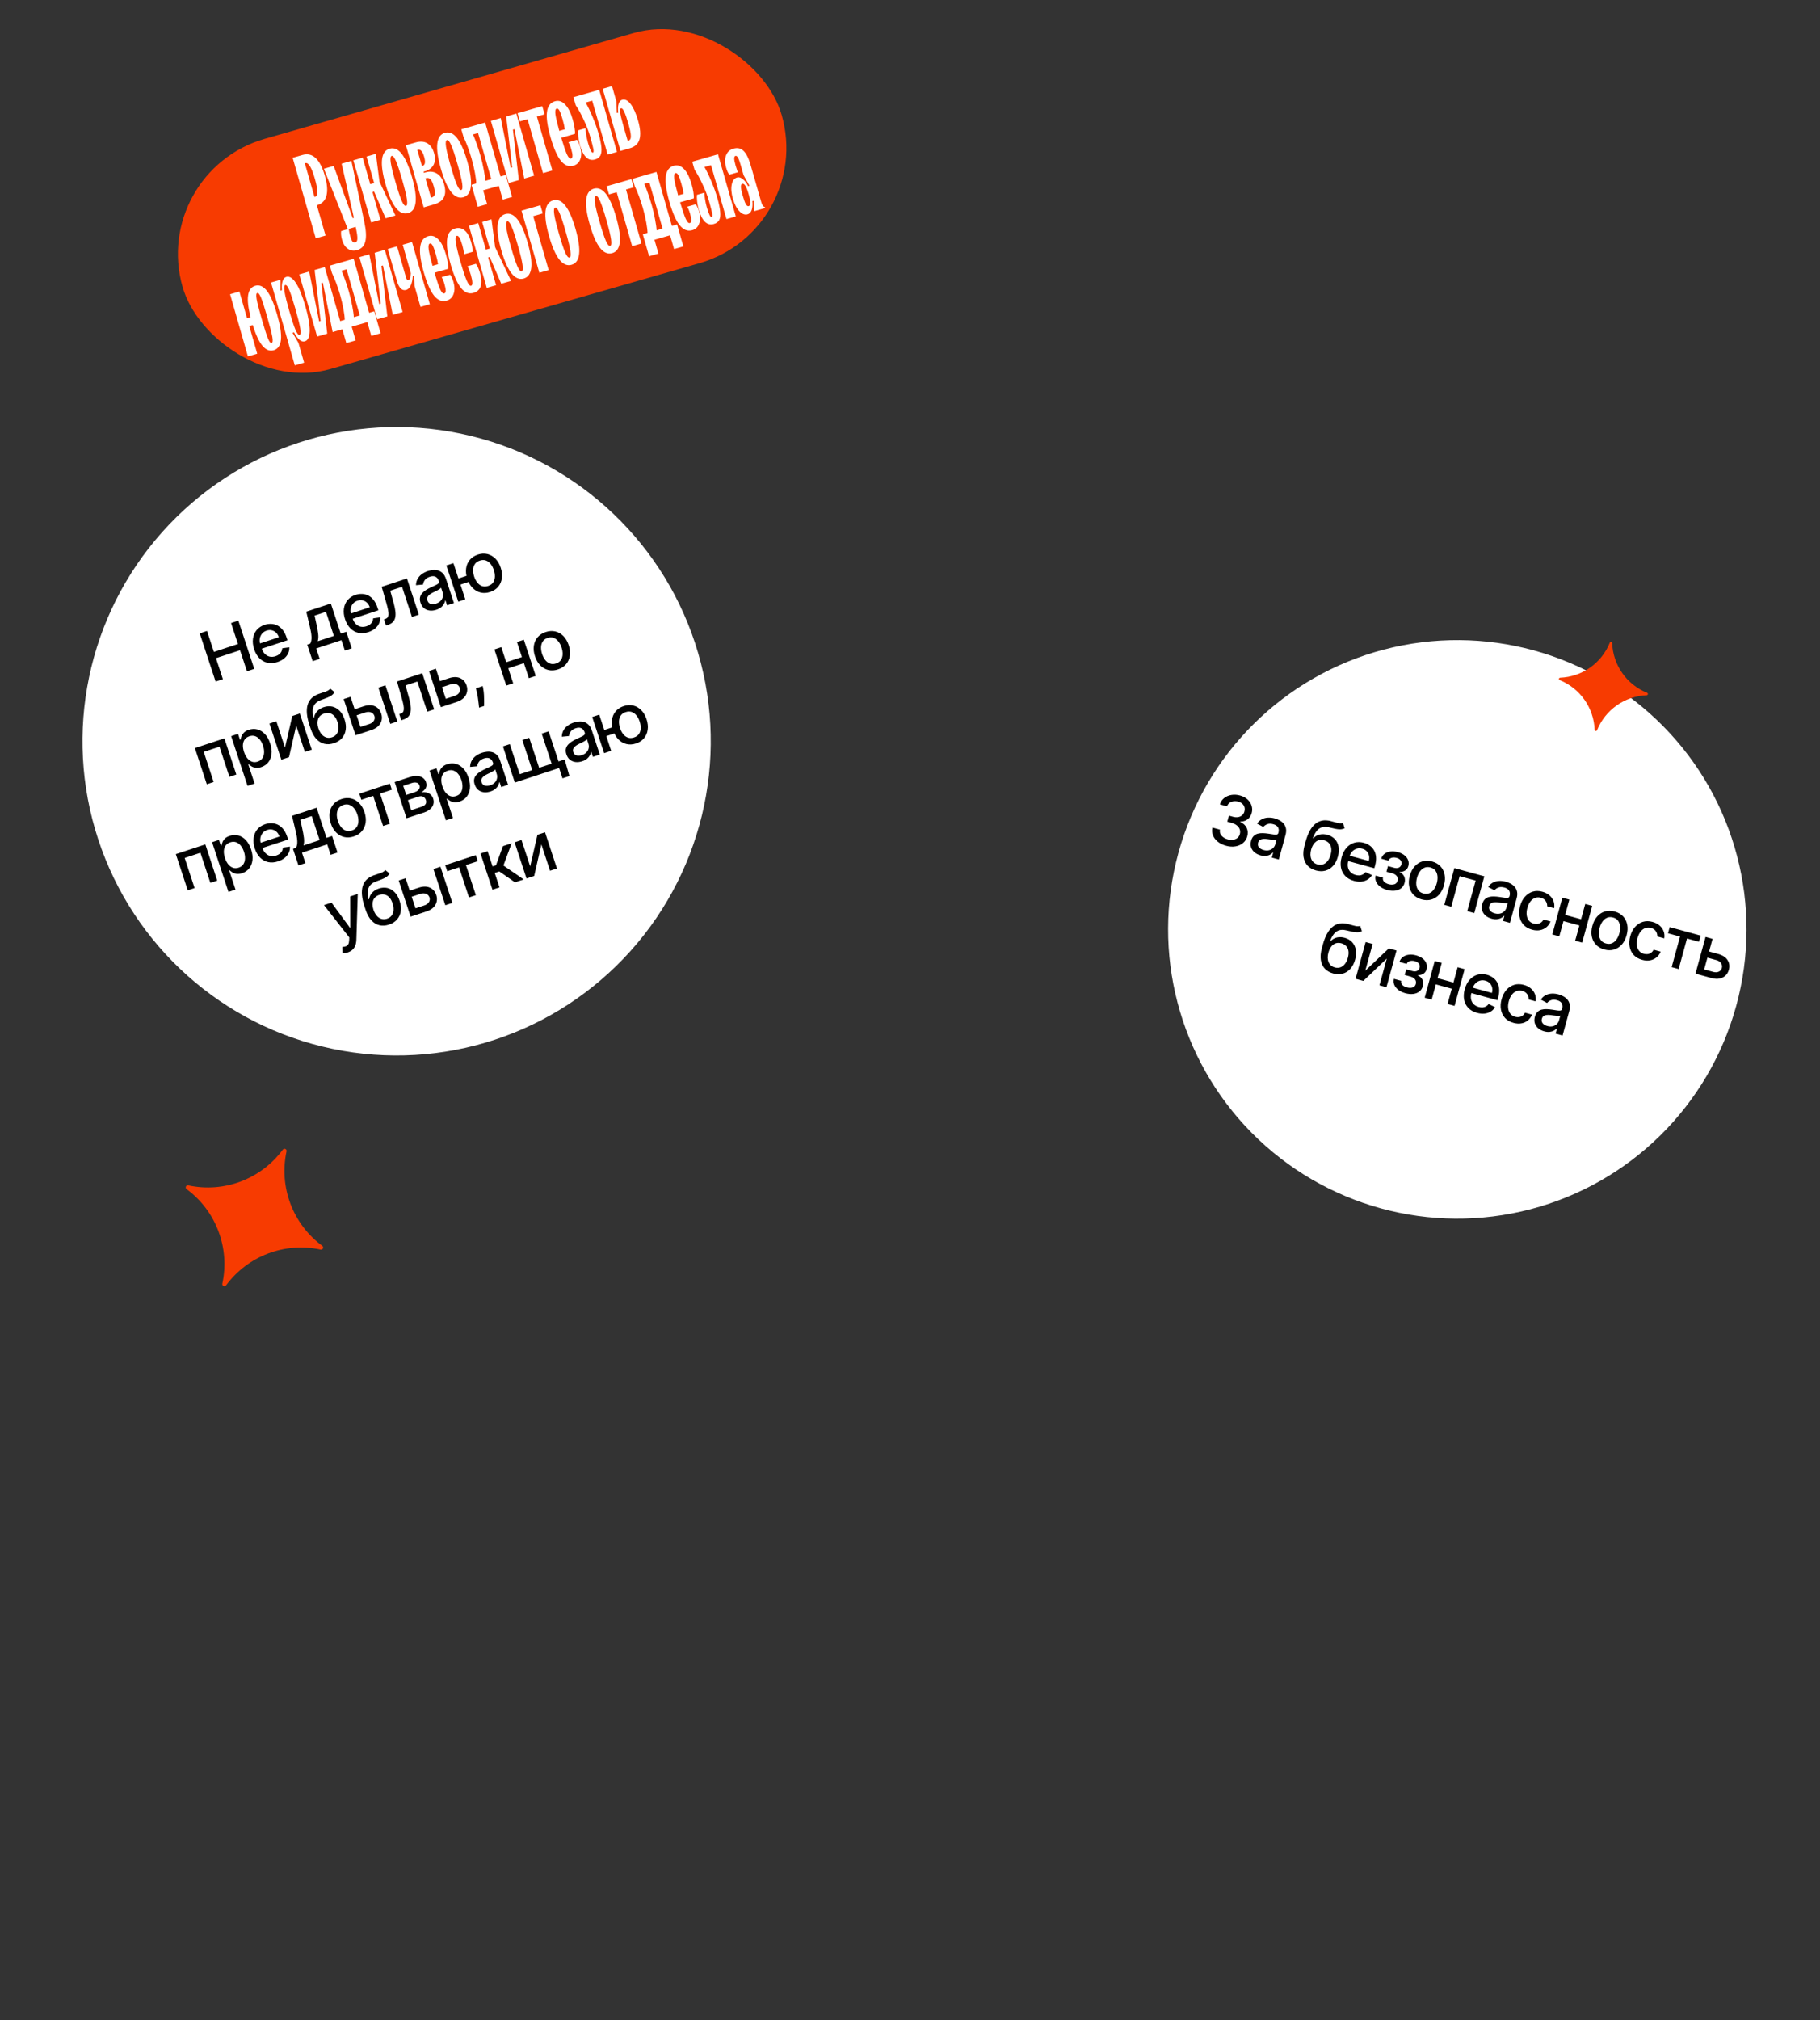 <?xml version="1.0" encoding="UTF-8"?> <svg xmlns="http://www.w3.org/2000/svg" width="365" height="405" viewBox="0 0 365 405" fill="none"><rect x="0" y="0" width="365" height="405" fill="#333333" stroke="none"/><circle cx="79.543" cy="148.618" r="63" transform="rotate(-18.225 79.543 148.618)" fill="white"></circle><path d="M43.244 136.657L40.06 126.986L41.519 126.505L42.903 130.708L47.724 129.12L46.34 124.918L47.804 124.436L50.989 134.107L49.525 134.589L48.136 130.372L43.315 131.959L44.703 136.176L43.244 136.657ZM55.643 132.737C54.928 132.972 54.262 133.022 53.645 132.886C53.031 132.747 52.492 132.445 52.028 131.98C51.566 131.511 51.212 130.9 50.964 130.147C50.719 129.404 50.642 128.704 50.733 128.046C50.826 127.387 51.071 126.816 51.467 126.334C51.866 125.85 52.402 125.497 53.076 125.275C53.485 125.14 53.904 125.077 54.333 125.086C54.761 125.095 55.176 125.194 55.577 125.383C55.977 125.572 56.342 125.869 56.671 126.274C56.998 126.676 57.271 127.205 57.487 127.863L57.652 128.364L51.886 130.262L51.538 129.205L55.92 127.762C55.798 127.39 55.614 127.086 55.369 126.849C55.122 126.61 54.834 126.451 54.506 126.375C54.18 126.297 53.834 126.318 53.469 126.438C53.073 126.569 52.758 126.781 52.527 127.073C52.297 127.362 52.154 127.688 52.096 128.053C52.04 128.413 52.072 128.774 52.191 129.136L52.463 129.963C52.623 130.447 52.843 130.832 53.125 131.116C53.41 131.399 53.737 131.579 54.104 131.657C54.471 131.732 54.86 131.701 55.273 131.566C55.54 131.477 55.772 131.359 55.967 131.211C56.162 131.06 56.314 130.881 56.424 130.674C56.533 130.467 56.593 130.236 56.604 129.981L58.02 129.782C58.042 130.211 57.964 130.618 57.784 131.006C57.606 131.389 57.337 131.73 56.975 132.031C56.616 132.327 56.172 132.562 55.643 132.737ZM62.709 132.566L61.617 129.251L62.208 129.057C62.313 128.869 62.386 128.662 62.427 128.435C62.471 128.208 62.485 127.95 62.471 127.662C62.459 127.373 62.42 127.043 62.355 126.674C62.288 126.302 62.198 125.881 62.086 125.412L61.421 122.632L66.351 121.009L68.337 127.039L69.451 126.672L70.543 129.987L69.164 130.441L68.475 128.349L63.418 130.014L64.107 132.106L62.709 132.566ZM63.719 128.56L66.958 127.493L65.371 122.672L63.085 123.424L63.427 124.971C63.605 125.756 63.732 126.448 63.806 127.044C63.879 127.638 63.85 128.143 63.719 128.56ZM73.877 126.733C73.162 126.968 72.496 127.018 71.879 126.883C71.265 126.743 70.725 126.441 70.262 125.976C69.8 125.507 69.446 124.896 69.198 124.144C68.953 123.401 68.876 122.7 68.967 122.042C69.06 121.383 69.305 120.813 69.701 120.33C70.1 119.846 70.636 119.493 71.31 119.271C71.719 119.137 72.138 119.074 72.567 119.083C72.995 119.091 73.41 119.19 73.811 119.38C74.212 119.569 74.576 119.865 74.905 120.27C75.233 120.672 75.505 121.202 75.721 121.86L75.886 122.36L70.12 124.259L69.772 123.201L74.154 121.758C74.032 121.386 73.848 121.082 73.603 120.846C73.356 120.606 73.068 120.447 72.74 120.371C72.414 120.293 72.069 120.314 71.703 120.435C71.307 120.565 70.993 120.777 70.761 121.069C70.531 121.358 70.388 121.684 70.33 122.049C70.274 122.409 70.305 122.77 70.425 123.132L70.697 123.959C70.856 124.444 71.077 124.828 71.359 125.112C71.644 125.395 71.971 125.575 72.338 125.653C72.705 125.728 73.094 125.698 73.507 125.562C73.774 125.474 74.006 125.355 74.201 125.207C74.396 125.056 74.548 124.877 74.658 124.67C74.767 124.463 74.827 124.232 74.838 123.977L76.254 123.778C76.276 124.207 76.198 124.615 76.018 125.002C75.84 125.385 75.571 125.726 75.209 126.027C74.85 126.323 74.405 126.559 73.877 126.733ZM77.404 125.409L76.996 124.188L77.256 124.102C77.457 124.036 77.612 123.938 77.719 123.808C77.829 123.675 77.893 123.489 77.913 123.252C77.933 123.016 77.906 122.707 77.833 122.326C77.759 121.942 77.641 121.468 77.48 120.904L76.55 117.651L81.612 115.984L84.001 123.237L82.617 123.693L80.63 117.658L78.259 118.438L78.957 120.94C79.126 121.548 79.237 122.091 79.29 122.569C79.346 123.046 79.335 123.463 79.257 123.82C79.178 124.174 79.024 124.471 78.796 124.71C78.567 124.946 78.254 125.129 77.857 125.26L77.404 125.409ZM87.515 122.258C87.056 122.409 86.612 122.461 86.185 122.413C85.756 122.362 85.379 122.209 85.054 121.953C84.733 121.696 84.493 121.33 84.337 120.855C84.202 120.445 84.17 120.083 84.24 119.766C84.31 119.45 84.454 119.171 84.671 118.928C84.888 118.686 85.148 118.471 85.453 118.284C85.758 118.096 86.075 117.925 86.404 117.771C86.822 117.578 87.161 117.421 87.422 117.3C87.681 117.177 87.86 117.057 87.958 116.941C88.055 116.825 88.076 116.682 88.02 116.512L88.01 116.479C87.874 116.066 87.652 115.785 87.345 115.635C87.04 115.484 86.66 115.484 86.203 115.634C85.728 115.791 85.388 116.019 85.183 116.321C84.981 116.617 84.87 116.911 84.85 117.2L83.424 117.334C83.436 116.842 83.549 116.41 83.762 116.04C83.977 115.666 84.263 115.352 84.619 115.098C84.974 114.842 85.37 114.642 85.808 114.498C86.098 114.402 86.416 114.336 86.763 114.298C87.112 114.257 87.458 114.279 87.8 114.365C88.146 114.45 88.465 114.629 88.757 114.903C89.049 115.173 89.282 115.573 89.456 116.102L91.042 120.919L89.663 121.373L89.336 120.381L89.28 120.4C89.249 120.612 89.171 120.837 89.046 121.073C88.922 121.31 88.735 121.533 88.487 121.744C88.239 121.955 87.915 122.126 87.515 122.258ZM87.449 121.023C87.839 120.895 88.148 120.708 88.374 120.462C88.603 120.216 88.749 119.944 88.812 119.648C88.877 119.347 88.863 119.054 88.769 118.767L88.461 117.832C88.427 117.899 88.345 117.979 88.215 118.07C88.086 118.158 87.936 118.248 87.764 118.339C87.591 118.428 87.421 118.513 87.257 118.595C87.091 118.674 86.952 118.741 86.841 118.795C86.578 118.92 86.347 119.06 86.148 119.217C85.951 119.372 85.81 119.549 85.726 119.748C85.643 119.943 85.644 120.166 85.727 120.418C85.842 120.767 86.058 120.989 86.375 121.084C86.691 121.175 87.049 121.155 87.449 121.023ZM94.663 115.089L95.067 116.316L91.2 117.59L90.796 116.362L94.663 115.089ZM90.933 112.915L93.321 120.168L91.909 120.633L89.521 113.38L90.933 112.915ZM98.299 118.691C97.625 118.913 96.985 118.95 96.377 118.801C95.77 118.652 95.236 118.343 94.774 117.873C94.311 117.401 93.958 116.793 93.713 116.051C93.466 115.301 93.389 114.601 93.482 113.949C93.573 113.295 93.82 112.728 94.221 112.251C94.621 111.77 95.158 111.419 95.831 111.197C96.508 110.974 97.149 110.938 97.753 111.088C98.359 111.234 98.894 111.543 99.356 112.015C99.821 112.483 100.177 113.092 100.423 113.841C100.668 114.584 100.743 115.283 100.648 115.939C100.556 116.591 100.31 117.157 99.91 117.638C99.513 118.117 98.976 118.468 98.299 118.691ZM97.901 117.482C98.357 117.332 98.693 117.094 98.907 116.769C99.123 116.44 99.237 116.06 99.249 115.631C99.261 115.201 99.191 114.756 99.04 114.297C98.887 113.834 98.679 113.433 98.414 113.095C98.148 112.753 97.83 112.514 97.46 112.378C97.094 112.24 96.683 112.246 96.226 112.397C95.773 112.546 95.438 112.785 95.222 113.115C95.006 113.444 94.893 113.825 94.882 114.258C94.87 114.688 94.94 115.134 95.092 115.597C95.243 116.056 95.452 116.455 95.716 116.794C95.981 117.132 96.299 117.37 96.668 117.506C97.037 117.64 97.448 117.632 97.901 117.482ZM41.475 157.243L39.087 149.989L45.004 148.041L47.392 155.294L46.009 155.75L44.022 149.715L40.862 150.755L42.85 156.79L41.475 157.243ZM49.644 157.568L46.36 147.595L47.739 147.141L48.126 148.316L48.244 148.278C48.276 148.099 48.337 147.886 48.426 147.637C48.514 147.388 48.672 147.144 48.897 146.906C49.121 146.665 49.458 146.47 49.908 146.322C50.494 146.129 51.065 146.105 51.622 146.249C52.179 146.394 52.68 146.702 53.125 147.173C53.573 147.643 53.926 148.27 54.184 149.054C54.442 149.838 54.533 150.553 54.456 151.199C54.378 151.843 54.161 152.391 53.804 152.843C53.446 153.292 52.974 153.614 52.388 153.806C51.948 153.951 51.563 153.996 51.234 153.94C50.908 153.884 50.634 153.782 50.411 153.636C50.188 153.489 50.009 153.353 49.873 153.226L49.788 153.254L51.056 157.103L49.644 157.568ZM48.938 150.766C49.105 151.276 49.327 151.698 49.601 152.034C49.876 152.369 50.189 152.599 50.54 152.724C50.891 152.846 51.269 152.84 51.675 152.706C52.097 152.567 52.413 152.34 52.623 152.023C52.832 151.703 52.945 151.325 52.962 150.89C52.982 150.455 52.913 149.994 52.753 149.509C52.596 149.031 52.382 148.625 52.111 148.292C51.844 147.957 51.531 147.727 51.172 147.601C50.816 147.474 50.426 147.481 50.001 147.621C49.592 147.755 49.28 147.975 49.066 148.279C48.855 148.582 48.74 148.946 48.719 149.372C48.699 149.797 48.772 150.262 48.938 150.766ZM57.156 149.887L58.616 143.559L60.136 143.059L62.525 150.312L61.141 150.767L59.403 145.488L57.958 151.815L56.423 152.321L54.035 145.067L55.419 144.612L57.156 149.887ZM66.209 138.065L67.088 138.765C66.937 139.035 66.736 139.258 66.487 139.434C66.24 139.606 65.941 139.762 65.589 139.902C65.237 140.039 64.831 140.192 64.374 140.36C63.856 140.548 63.464 140.803 63.197 141.124C62.928 141.443 62.77 141.837 62.722 142.307C62.676 142.772 62.728 143.32 62.877 143.952L62.966 143.922C63.054 143.394 63.271 142.949 63.616 142.588C63.964 142.226 64.401 141.958 64.927 141.785C65.512 141.592 66.077 141.554 66.622 141.671C67.166 141.789 67.654 142.063 68.086 142.493C68.519 142.919 68.858 143.503 69.103 144.246C69.35 144.999 69.426 145.694 69.329 146.333C69.236 146.971 68.988 147.522 68.586 147.986C68.186 148.446 67.648 148.787 66.971 149.01C66.294 149.233 65.653 149.275 65.049 149.135C64.447 148.991 63.908 148.663 63.432 148.15C62.959 147.635 62.576 146.934 62.284 146.047L62.048 145.329C61.501 143.67 61.386 142.324 61.702 141.292C62.019 140.26 62.762 139.539 63.932 139.129C64.31 138.994 64.649 138.88 64.95 138.788C65.25 138.693 65.507 138.593 65.72 138.488C65.935 138.378 66.098 138.238 66.209 138.065ZM66.585 147.823C66.979 147.694 67.284 147.483 67.502 147.191C67.723 146.896 67.849 146.538 67.882 146.119C67.915 145.7 67.849 145.24 67.684 144.74C67.523 144.248 67.308 143.857 67.041 143.564C66.774 143.272 66.467 143.083 66.122 142.998C65.775 142.91 65.402 142.932 65.002 143.063C64.706 143.161 64.459 143.3 64.26 143.48C64.06 143.658 63.91 143.873 63.808 144.126C63.71 144.379 63.662 144.663 63.665 144.98C63.67 145.292 63.73 145.633 63.845 146.004C64.092 146.753 64.46 147.293 64.949 147.624C65.442 147.954 65.987 148.02 66.585 147.823ZM70.802 142.31L72.908 141.617C73.796 141.325 74.551 141.32 75.175 141.603C75.799 141.886 76.225 142.376 76.454 143.072C76.603 143.525 76.63 143.968 76.535 144.4C76.441 144.833 76.222 145.223 75.879 145.569C75.535 145.913 75.067 146.182 74.475 146.377L71.306 147.42L68.918 140.167L70.302 139.711L72.289 145.746L74.074 145.159C74.48 145.025 74.779 144.81 74.971 144.513C75.162 144.212 75.203 143.897 75.094 143.567C74.979 143.217 74.754 142.975 74.42 142.841C74.085 142.703 73.715 142.702 73.309 142.835L71.203 143.529L70.802 142.31ZM78.272 145.127L75.883 137.873L77.295 137.409L79.684 144.662L78.272 145.127ZM80.475 144.401L80.068 143.18L80.327 143.094C80.529 143.028 80.683 142.93 80.791 142.8C80.9 142.667 80.965 142.481 80.984 142.245C81.004 142.008 80.978 141.699 80.905 141.318C80.831 140.934 80.713 140.46 80.551 139.896L79.622 136.643L84.684 134.976L87.072 142.229L85.688 142.685L83.701 136.65L81.331 137.43L82.029 139.933C82.198 140.54 82.308 141.083 82.361 141.561C82.417 142.038 82.406 142.455 82.328 142.812C82.249 143.166 82.096 143.463 81.868 143.702C81.638 143.938 81.325 144.121 80.928 144.252L80.475 144.401ZM87.918 136.674L90.024 135.981C90.912 135.689 91.668 135.684 92.291 135.967C92.915 136.25 93.341 136.74 93.571 137.436C93.72 137.889 93.747 138.332 93.652 138.764C93.557 139.197 93.338 139.587 92.995 139.933C92.651 140.277 92.183 140.546 91.592 140.741L88.423 141.784L86.035 134.531L87.418 134.075L89.406 140.11L91.191 139.523C91.597 139.389 91.896 139.174 92.088 138.877C92.278 138.577 92.319 138.261 92.21 137.931C92.095 137.581 91.871 137.339 91.537 137.205C91.202 137.067 90.832 137.066 90.425 137.199L88.319 137.893L87.918 136.674ZM96.812 137.557L96.91 138.095C96.987 138.488 97.037 138.908 97.058 139.355C97.084 139.803 97.095 140.224 97.091 140.616C97.091 141.006 97.087 141.318 97.08 141.551L96.079 141.881C96.056 141.672 96.025 141.389 95.988 141.031C95.951 140.677 95.9 140.284 95.835 139.852C95.769 139.419 95.684 138.985 95.579 138.549L95.452 138.004L96.812 137.557ZM105.062 131.611L105.464 132.834L101.535 134.127L101.133 132.904L105.062 131.611ZM100.536 129.756L102.924 137.01L101.541 137.465L99.152 130.212L100.536 129.756ZM105.055 128.268L107.443 135.522L106.064 135.976L103.676 128.722L105.055 128.268ZM111.904 134.215C111.224 134.439 110.579 134.479 109.97 134.334C109.36 134.189 108.823 133.883 108.358 133.415C107.894 132.946 107.538 132.338 107.291 131.588C107.043 130.836 106.967 130.132 107.062 129.476C107.156 128.82 107.406 128.253 107.81 127.775C108.214 127.296 108.756 126.945 109.436 126.721C110.116 126.497 110.761 126.458 111.37 126.602C111.98 126.747 112.517 127.055 112.983 127.526C113.449 127.998 113.806 128.609 114.053 129.362C114.3 130.111 114.376 130.812 114.28 131.465C114.184 132.117 113.934 132.683 113.53 133.161C113.126 133.64 112.584 133.991 111.904 134.215ZM111.518 133.028C111.959 132.883 112.286 132.646 112.499 132.318C112.712 131.99 112.824 131.609 112.835 131.176C112.849 130.743 112.779 130.293 112.626 129.827C112.473 129.364 112.263 128.962 111.993 128.622C111.726 128.277 111.409 128.034 111.042 127.893C110.674 127.753 110.27 127.755 109.83 127.9C109.386 128.046 109.056 128.286 108.841 128.618C108.629 128.949 108.517 129.334 108.504 129.771C108.493 130.204 108.563 130.651 108.716 131.114C108.869 131.58 109.079 131.984 109.345 132.325C109.614 132.666 109.932 132.905 110.298 133.043C110.668 133.179 111.074 133.174 111.518 133.028ZM37.652 178.505L35.264 171.252L41.181 169.303L43.569 176.557L42.185 177.012L40.198 170.977L37.039 172.018L39.026 178.053L37.652 178.505ZM45.82 178.83L42.536 168.857L43.915 168.403L44.302 169.579L44.42 169.54C44.453 169.362 44.513 169.148 44.602 168.899C44.691 168.65 44.848 168.406 45.073 168.168C45.297 167.927 45.635 167.732 46.085 167.584C46.67 167.391 47.242 167.367 47.799 167.512C48.356 167.656 48.857 167.964 49.301 168.435C49.749 168.905 50.102 169.532 50.36 170.316C50.618 171.1 50.709 171.815 50.632 172.462C50.555 173.105 50.337 173.653 49.98 174.105C49.622 174.555 49.15 174.876 48.565 175.069C48.124 175.214 47.739 175.259 47.41 175.203C47.085 175.146 46.81 175.044 46.588 174.898C46.365 174.751 46.186 174.615 46.05 174.489L45.965 174.517L47.232 178.365L45.82 178.83ZM45.114 172.028C45.282 172.538 45.503 172.961 45.778 173.296C46.052 173.631 46.365 173.862 46.717 173.987C47.068 174.108 47.446 174.102 47.852 173.969C48.274 173.83 48.59 173.602 48.799 173.285C49.008 172.965 49.121 172.588 49.138 172.153C49.159 171.717 49.089 171.257 48.93 170.772C48.772 170.293 48.558 169.887 48.288 169.554C48.021 169.22 47.708 168.99 47.349 168.864C46.993 168.737 46.602 168.743 46.177 168.883C45.768 169.018 45.457 169.237 45.243 169.541C45.032 169.845 44.916 170.209 44.896 170.634C44.876 171.06 44.948 171.524 45.114 172.028ZM55.774 172.7C55.06 172.935 54.394 172.985 53.777 172.85C53.162 172.711 52.623 172.408 52.159 171.943C51.698 171.474 51.343 170.863 51.096 170.111C50.851 169.368 50.774 168.668 50.864 168.01C50.958 167.351 51.203 166.78 51.598 166.297C51.997 165.813 52.534 165.461 53.208 165.239C53.617 165.104 54.036 165.041 54.464 165.05C54.893 165.059 55.308 165.158 55.708 165.347C56.109 165.536 56.474 165.833 56.803 166.238C57.13 166.639 57.402 167.169 57.619 167.827L57.784 168.327L52.018 170.226L51.67 169.168L56.052 167.725C55.929 167.354 55.746 167.05 55.5 166.813C55.254 166.573 54.966 166.415 54.637 166.338C54.312 166.26 53.966 166.282 53.601 166.402C53.204 166.533 52.89 166.744 52.658 167.037C52.429 167.325 52.285 167.652 52.227 168.016C52.171 168.377 52.203 168.738 52.322 169.1L52.594 169.926C52.754 170.411 52.975 170.795 53.257 171.079C53.542 171.362 53.868 171.543 54.236 171.621C54.602 171.695 54.992 171.665 55.404 171.529C55.672 171.441 55.903 171.323 56.099 171.175C56.293 171.024 56.446 170.844 56.555 170.637C56.665 170.43 56.725 170.199 56.735 169.945L58.151 169.745C58.174 170.174 58.095 170.582 57.916 170.969C57.738 171.352 57.468 171.694 57.107 171.994C56.747 172.291 56.303 172.526 55.774 172.7ZM59.853 173.514L58.762 170.199L59.352 170.004C59.457 169.816 59.53 169.609 59.571 169.383C59.615 169.155 59.629 168.897 59.615 168.609C59.603 168.32 59.565 167.991 59.499 167.621C59.432 167.249 59.343 166.828 59.23 166.36L58.566 163.579L63.496 161.956L65.481 167.986L66.596 167.619L67.687 170.934L66.308 171.388L65.62 169.296L60.562 170.961L61.251 173.053L59.853 173.514ZM60.863 169.507L64.102 168.44L62.515 163.619L60.229 164.371L60.571 165.918C60.749 166.704 60.876 167.395 60.95 167.991C61.023 168.585 60.994 169.09 60.863 169.507ZM70.95 167.703C70.27 167.927 69.625 167.967 69.016 167.822C68.406 167.677 67.869 167.371 67.405 166.903C66.94 166.435 66.584 165.826 66.338 165.077C66.09 164.324 66.013 163.62 66.108 162.964C66.202 162.309 66.452 161.741 66.856 161.263C67.26 160.784 67.802 160.433 68.482 160.209C69.162 159.985 69.807 159.946 70.417 160.09C71.026 160.235 71.564 160.543 72.029 161.015C72.495 161.486 72.852 162.098 73.1 162.85C73.346 163.599 73.422 164.3 73.326 164.953C73.231 165.605 72.981 166.171 72.576 166.65C72.172 167.128 71.63 167.479 70.95 167.703ZM70.564 166.516C71.005 166.371 71.332 166.135 71.545 165.806C71.758 165.478 71.87 165.097 71.881 164.665C71.895 164.231 71.825 163.781 71.672 163.315C71.52 162.852 71.309 162.45 71.04 162.11C70.773 161.765 70.455 161.522 70.088 161.382C69.721 161.241 69.317 161.243 68.876 161.388C68.432 161.534 68.103 161.774 67.888 162.106C67.676 162.438 67.563 162.822 67.55 163.259C67.539 163.692 67.61 164.14 67.762 164.602C67.915 165.068 68.125 165.472 68.391 165.814C68.66 166.154 68.978 166.393 69.344 166.531C69.714 166.667 70.121 166.663 70.564 166.516ZM72.466 160.353L72.065 159.134L78.185 157.119L78.586 158.337L76.22 159.116L78.208 165.151L76.829 165.605L74.842 159.57L72.466 160.353ZM81.535 164.056L79.147 156.803L82.155 155.812C82.973 155.543 83.679 155.504 84.273 155.696C84.865 155.884 85.26 156.276 85.455 156.871C85.595 157.296 85.571 157.678 85.382 158.015C85.193 158.353 84.889 158.638 84.47 158.871C84.807 158.802 85.137 158.801 85.459 158.869C85.781 158.935 86.066 159.071 86.316 159.278C86.569 159.485 86.755 159.769 86.874 160.131C87.001 160.515 87.013 160.888 86.912 161.249C86.811 161.607 86.598 161.931 86.275 162.223C85.955 162.51 85.53 162.74 85.001 162.915L81.535 164.056ZM82.473 162.438L84.612 161.734C84.962 161.619 85.208 161.445 85.352 161.213C85.495 160.981 85.519 160.722 85.425 160.435C85.314 160.098 85.128 159.867 84.866 159.74C84.604 159.61 84.298 159.603 83.948 159.718L81.809 160.422L82.473 162.438ZM81.469 159.388L83.164 158.83C83.428 158.743 83.643 158.63 83.807 158.492C83.974 158.354 84.085 158.198 84.14 158.027C84.197 157.851 84.194 157.667 84.131 157.475C84.039 157.195 83.852 157.014 83.57 156.932C83.288 156.85 82.948 156.875 82.548 157.007L80.867 157.56L81.469 159.388ZM89.43 164.471L86.147 154.498L87.525 154.044L87.913 155.219L88.031 155.181C88.063 155.003 88.123 154.789 88.212 154.54C88.301 154.291 88.458 154.047 88.683 153.809C88.908 153.568 89.245 153.373 89.695 153.225C90.281 153.032 90.852 153.008 91.409 153.152C91.966 153.297 92.467 153.605 92.912 154.076C93.359 154.546 93.713 155.173 93.971 155.957C94.229 156.741 94.319 157.456 94.243 158.102C94.165 158.746 93.947 159.294 93.59 159.746C93.232 160.195 92.761 160.517 92.175 160.709C91.734 160.854 91.35 160.899 91.021 160.843C90.695 160.787 90.421 160.685 90.198 160.539C89.975 160.392 89.796 160.256 89.66 160.129L89.575 160.157L90.842 164.006L89.43 164.471ZM88.724 157.669C88.892 158.179 89.113 158.601 89.388 158.937C89.662 159.272 89.975 159.502 90.327 159.627C90.678 159.749 91.056 159.743 91.462 159.609C91.884 159.47 92.2 159.243 92.41 158.926C92.618 158.606 92.731 158.228 92.749 157.794C92.769 157.358 92.7 156.897 92.54 156.412C92.382 155.934 92.168 155.528 91.898 155.195C91.631 154.86 91.318 154.63 90.959 154.504C90.603 154.377 90.213 154.384 89.788 154.524C89.378 154.658 89.067 154.878 88.853 155.182C88.642 155.485 88.527 155.85 88.506 156.275C88.486 156.7 88.558 157.165 88.724 157.669ZM98.374 158.689C97.914 158.841 97.471 158.892 97.043 158.845C96.615 158.794 96.238 158.641 95.913 158.385C95.591 158.128 95.352 157.762 95.195 157.286C95.061 156.877 95.028 156.514 95.099 156.198C95.169 155.882 95.313 155.602 95.529 155.36C95.746 155.118 96.007 154.903 96.311 154.715C96.616 154.528 96.933 154.357 97.263 154.203C97.681 154.01 98.02 153.853 98.28 153.732C98.54 153.608 98.718 153.488 98.816 153.372C98.914 153.256 98.935 153.113 98.879 152.943L98.868 152.91C98.732 152.498 98.511 152.217 98.203 152.067C97.899 151.916 97.518 151.915 97.062 152.066C96.586 152.222 96.246 152.451 96.042 152.752C95.84 153.049 95.729 153.342 95.709 153.631L94.282 153.766C94.294 153.273 94.407 152.842 94.62 152.472C94.835 152.097 95.121 151.783 95.477 151.53C95.833 151.273 96.229 151.073 96.667 150.929C96.956 150.834 97.275 150.767 97.622 150.73C97.971 150.688 98.317 150.71 98.659 150.796C99.005 150.882 99.324 151.061 99.616 151.335C99.907 151.605 100.14 152.005 100.314 152.533L101.9 157.35L100.521 157.804L100.195 156.812L100.138 156.831C100.107 157.044 100.029 157.268 99.905 157.505C99.78 157.741 99.594 157.965 99.346 158.176C99.098 158.386 98.774 158.558 98.374 158.689ZM98.308 157.455C98.698 157.326 99.006 157.139 99.233 156.894C99.462 156.647 99.608 156.376 99.671 156.08C99.736 155.779 99.721 155.485 99.627 155.199L99.319 154.264C99.285 154.331 99.203 154.41 99.073 154.502C98.945 154.59 98.795 154.679 98.622 154.771C98.449 154.859 98.28 154.945 98.115 155.027C97.949 155.106 97.811 155.172 97.7 155.226C97.437 155.351 97.206 155.492 97.006 155.648C96.81 155.804 96.669 155.981 96.584 156.18C96.502 156.374 96.502 156.598 96.585 156.85C96.7 157.199 96.916 157.421 97.234 157.515C97.55 157.607 97.908 157.587 98.308 157.455ZM113.241 152.265L114.195 155.605L112.811 156.061L112.127 153.983L111.225 154.28L110.824 153.062L113.241 152.265ZM100.861 149.653L102.244 149.197L104.23 155.227L106.737 154.402L104.752 148.372L106.135 147.916L108.121 153.946L110.629 153.121L108.643 147.09L110.027 146.635L112.415 153.888L103.249 156.906L100.861 149.653ZM116.763 152.634C116.303 152.786 115.86 152.837 115.432 152.79C115.004 152.739 114.627 152.586 114.302 152.33C113.98 152.073 113.741 151.707 113.585 151.231C113.45 150.822 113.418 150.459 113.488 150.143C113.558 149.827 113.702 149.547 113.919 149.305C114.135 149.063 114.396 148.848 114.701 148.66C115.005 148.473 115.323 148.302 115.652 148.148C116.07 147.955 116.409 147.798 116.67 147.677C116.929 147.553 117.108 147.433 117.205 147.317C117.303 147.201 117.324 147.058 117.268 146.888L117.257 146.855C117.122 146.443 116.9 146.162 116.592 146.012C116.288 145.861 115.907 145.86 115.451 146.011C114.976 146.167 114.636 146.396 114.431 146.697C114.229 146.994 114.118 147.287 114.098 147.576L112.671 147.711C112.684 147.218 112.796 146.787 113.01 146.417C113.225 146.042 113.51 145.728 113.867 145.475C114.222 145.219 114.618 145.018 115.056 144.874C115.345 144.779 115.664 144.712 116.011 144.675C116.36 144.633 116.706 144.655 117.048 144.741C117.394 144.827 117.713 145.006 118.005 145.28C118.297 145.55 118.53 145.95 118.704 146.479L120.29 151.295L118.911 151.749L118.584 150.758L118.528 150.776C118.496 150.989 118.419 151.213 118.294 151.45C118.169 151.686 117.983 151.91 117.735 152.121C117.487 152.331 117.163 152.503 116.763 152.634ZM116.697 151.4C117.087 151.271 117.396 151.084 117.622 150.839C117.851 150.592 117.997 150.321 118.06 150.025C118.125 149.724 118.111 149.43 118.016 149.144L117.708 148.209C117.675 148.276 117.593 148.355 117.462 148.447C117.334 148.535 117.184 148.624 117.012 148.716C116.838 148.804 116.669 148.89 116.505 148.972C116.339 149.051 116.2 149.117 116.089 149.171C115.826 149.296 115.595 149.437 115.395 149.593C115.199 149.749 115.058 149.926 114.974 150.125C114.891 150.319 114.891 150.543 114.974 150.795C115.089 151.144 115.306 151.366 115.623 151.46C115.939 151.552 116.297 151.532 116.697 151.4ZM123.911 145.465L124.315 146.693L120.448 147.966L120.044 146.739L123.911 145.465ZM120.18 143.291L122.569 150.545L121.157 151.01L118.768 143.756L120.18 143.291ZM127.547 149.068C126.873 149.29 126.233 149.326 125.625 149.177C125.018 149.028 124.483 148.719 124.022 148.25C123.559 147.778 123.206 147.17 122.961 146.427C122.714 145.678 122.637 144.977 122.73 144.326C122.821 143.671 123.068 143.105 123.469 142.627C123.869 142.147 124.406 141.796 125.079 141.574C125.756 141.351 126.397 141.314 127.001 141.464C127.607 141.61 128.142 141.919 128.604 142.392C129.069 142.86 129.425 143.468 129.671 144.218C129.916 144.961 129.991 145.66 129.896 146.316C129.804 146.967 129.557 147.533 129.157 148.014C128.76 148.494 128.224 148.845 127.547 149.068ZM127.149 147.859C127.605 147.709 127.94 147.471 128.154 147.146C128.37 146.816 128.485 146.437 128.497 146.007C128.509 145.578 128.439 145.133 128.288 144.673C128.135 144.21 127.927 143.81 127.662 143.471C127.396 143.13 127.078 142.891 126.708 142.754C126.342 142.617 125.931 142.623 125.474 142.773C125.021 142.922 124.686 143.162 124.47 143.491C124.254 143.82 124.14 144.202 124.129 144.634C124.117 145.064 124.188 145.51 124.34 145.973C124.491 146.433 124.699 146.832 124.964 147.17C125.229 147.509 125.547 147.746 125.916 147.883C126.285 148.016 126.695 148.008 127.149 147.859ZM69.72 190.964C69.509 191.034 69.311 191.08 69.127 191.102C68.943 191.128 68.803 191.136 68.705 191.126L68.664 189.857C68.945 189.841 69.185 189.795 69.383 189.72C69.582 189.644 69.735 189.51 69.842 189.317C69.953 189.124 70.015 188.847 70.029 188.486L70.045 187.947L64.972 181.473L66.483 180.976L70.174 186L70.249 185.975L70.233 179.741L71.749 179.242L71.466 188.447C71.452 188.871 71.381 189.248 71.253 189.58C71.126 189.915 70.936 190.197 70.684 190.427C70.432 190.657 70.11 190.836 69.72 190.964ZM77.25 174.437L78.129 175.136C77.978 175.406 77.777 175.629 77.528 175.805C77.281 175.977 76.982 176.133 76.63 176.274C76.277 176.411 75.872 176.563 75.415 176.731C74.897 176.919 74.505 177.174 74.237 177.496C73.969 177.815 73.811 178.209 73.763 178.678C73.717 179.143 73.769 179.692 73.917 180.323L74.007 180.294C74.095 179.766 74.311 179.321 74.657 178.96C75.005 178.597 75.442 178.329 75.968 178.156C76.553 177.963 77.118 177.926 77.663 178.043C78.207 178.16 78.695 178.434 79.127 178.864C79.56 179.29 79.899 179.875 80.144 180.618C80.391 181.37 80.467 182.066 80.37 182.705C80.277 183.343 80.029 183.894 79.627 184.358C79.227 184.817 78.689 185.159 78.012 185.382C77.335 185.604 76.694 185.646 76.09 185.507C75.488 185.363 74.949 185.034 74.473 184.521C74 184.007 73.617 183.306 73.325 182.418L73.088 181.7C72.542 180.041 72.427 178.696 72.743 177.663C73.059 176.631 73.803 175.91 74.973 175.5C75.35 175.366 75.69 175.252 75.991 175.16C76.291 175.064 76.548 174.964 76.761 174.859C76.976 174.75 77.139 174.609 77.25 174.437ZM77.626 184.195C78.02 184.065 78.325 183.855 78.543 183.563C78.764 183.267 78.89 182.91 78.923 182.491C78.956 182.071 78.89 181.612 78.725 181.111C78.564 180.62 78.349 180.228 78.082 179.936C77.815 179.644 77.508 179.455 77.163 179.37C76.816 179.281 76.443 179.303 76.043 179.435C75.747 179.532 75.5 179.671 75.301 179.852C75.101 180.029 74.951 180.245 74.849 180.498C74.751 180.75 74.703 181.034 74.706 181.351C74.711 181.663 74.771 182.005 74.886 182.375C75.133 183.124 75.501 183.664 75.99 183.995C76.483 184.325 77.028 184.392 77.626 184.195ZM81.843 178.682L83.949 177.988C84.836 177.696 85.592 177.692 86.216 177.975C86.839 178.258 87.266 178.747 87.495 179.443C87.644 179.896 87.671 180.339 87.576 180.772C87.482 181.204 87.263 181.594 86.92 181.941C86.576 182.284 86.108 182.554 85.516 182.748L82.347 183.792L79.959 176.538L81.343 176.083L83.33 182.118L85.115 181.53C85.521 181.396 85.82 181.181 86.012 180.884C86.203 180.584 86.243 180.269 86.135 179.938C86.02 179.589 85.795 179.347 85.461 179.212C85.126 179.075 84.756 179.073 84.35 179.207L82.244 179.9L81.843 178.682ZM89.313 181.498L86.924 174.245L88.336 173.78L90.725 181.033L89.313 181.498ZM89.694 174.683L89.293 173.465L95.413 171.45L95.814 172.668L93.448 173.447L95.435 179.482L94.056 179.936L92.069 173.901L89.694 174.683ZM98.763 178.387L96.374 171.133L97.786 170.669L98.788 173.71L99.468 173.486L100.861 169.656L102.608 169.081L100.96 173.534L105.029 176.323L103.277 176.9L100.136 174.721L99.22 175.022L100.175 177.922L98.763 178.387ZM106.326 173.703L107.786 167.376L109.307 166.875L111.695 174.129L110.311 174.584L108.573 169.305L107.129 175.632L105.594 176.137L103.206 168.884L104.589 168.429L106.326 173.703Z" fill="black"></path><circle cx="292.264" cy="186.338" r="58" transform="rotate(15.32 292.264 186.338)" fill="white"></circle><path d="M245.887 169.574C245.229 169.393 244.672 169.119 244.216 168.75C243.764 168.382 243.442 167.955 243.252 167.47C243.066 166.983 243.035 166.469 243.159 165.929L244.665 166.342C244.604 166.638 244.632 166.917 244.749 167.179C244.871 167.44 245.059 167.666 245.316 167.86C245.572 168.054 245.876 168.199 246.227 168.296C246.614 168.402 246.974 168.428 247.309 168.375C247.646 168.323 247.932 168.201 248.167 168.007C248.403 167.811 248.564 167.554 248.651 167.238C248.741 166.909 248.736 166.596 248.635 166.3C248.538 166.002 248.347 165.737 248.064 165.505C247.784 165.273 247.417 165.096 246.963 164.971L246.133 164.744L246.464 163.536L247.294 163.763C247.658 163.863 247.996 163.885 248.307 163.829C248.621 163.774 248.888 163.652 249.108 163.461C249.33 163.267 249.484 163.012 249.571 162.696C249.654 162.392 249.657 162.11 249.581 161.848C249.509 161.585 249.366 161.355 249.152 161.158C248.94 160.963 248.667 160.819 248.331 160.728C248.012 160.64 247.697 160.617 247.386 160.659C247.08 160.699 246.81 160.804 246.578 160.974C246.347 161.141 246.184 161.373 246.089 161.67L244.655 161.277C244.816 160.751 245.101 160.327 245.508 160.006C245.919 159.685 246.402 159.479 246.956 159.387C247.511 159.295 248.089 159.331 248.689 159.496C249.319 159.668 249.829 159.94 250.219 160.312C250.612 160.681 250.878 161.102 251.016 161.576C251.158 162.052 251.161 162.53 251.025 163.012C250.878 163.563 250.597 163.987 250.181 164.286C249.769 164.585 249.29 164.731 248.742 164.722L248.721 164.798C249.346 165.076 249.781 165.473 250.024 165.99C250.27 166.508 250.307 167.076 250.134 167.696C249.989 168.237 249.706 168.68 249.285 169.025C248.867 169.371 248.364 169.596 247.776 169.699C247.188 169.799 246.559 169.758 245.887 169.574ZM252.786 171.494C252.319 171.367 251.921 171.165 251.591 170.889C251.262 170.61 251.033 170.274 250.903 169.881C250.777 169.489 250.78 169.051 250.912 168.569C251.026 168.153 251.2 167.833 251.433 167.608C251.666 167.384 251.94 167.23 252.255 167.148C252.57 167.066 252.906 167.031 253.263 167.043C253.621 167.055 253.979 167.088 254.339 167.142C254.794 167.211 255.164 167.268 255.447 167.311C255.732 167.351 255.947 167.35 256.093 167.307C256.239 167.265 256.335 167.157 256.382 166.985L256.391 166.951C256.506 166.532 256.477 166.175 256.303 165.881C256.133 165.586 255.816 165.376 255.353 165.249C254.87 165.117 254.46 165.12 254.123 165.258C253.791 165.393 253.536 165.576 253.36 165.806L252.096 165.13C252.379 164.726 252.711 164.429 253.093 164.238C253.48 164.045 253.891 163.941 254.328 163.927C254.766 163.909 255.207 163.962 255.651 164.083C255.945 164.164 256.247 164.284 256.557 164.445C256.871 164.603 257.147 164.813 257.385 165.074C257.626 165.336 257.793 165.661 257.885 166.051C257.979 166.437 257.952 166.899 257.805 167.436L256.465 172.327L255.065 171.944L255.341 170.937L255.283 170.921C255.14 171.081 254.951 171.225 254.717 171.353C254.482 171.481 254.203 171.565 253.88 171.603C253.557 171.642 253.192 171.606 252.786 171.494ZM253.413 170.429C253.809 170.538 254.17 170.552 254.494 170.473C254.821 170.394 255.093 170.248 255.309 170.036C255.53 169.822 255.68 169.569 255.759 169.278L256.019 168.329C255.954 168.366 255.842 168.386 255.683 168.391C255.527 168.393 255.353 168.385 255.159 168.366C254.965 168.344 254.777 168.322 254.594 168.299C254.412 168.273 254.26 168.252 254.137 168.236C253.85 168.195 253.579 168.184 253.326 168.204C253.077 168.225 252.862 168.295 252.681 168.414C252.505 168.531 252.382 168.717 252.312 168.973C252.215 169.328 252.272 169.632 252.484 169.886C252.697 170.137 253.007 170.318 253.413 170.429ZM269.319 164.982L269.665 166.051C269.39 166.192 269.099 166.267 268.794 166.276C268.493 166.283 268.158 166.248 267.787 166.171C267.417 166.09 266.995 165.993 266.521 165.881C265.986 165.751 265.518 165.747 265.118 165.867C264.718 165.984 264.368 166.226 264.069 166.59C263.774 166.953 263.514 167.438 263.289 168.047L263.38 168.072C263.745 167.68 264.171 167.429 264.658 167.319C265.149 167.209 265.661 167.227 266.195 167.374C266.789 167.536 267.281 167.817 267.67 168.216C268.059 168.615 268.315 169.112 268.436 169.709C268.562 170.304 268.522 170.978 268.315 171.733C268.106 172.497 267.784 173.118 267.351 173.598C266.92 174.078 266.409 174.4 265.818 174.564C265.23 174.726 264.593 174.713 263.906 174.525C263.218 174.337 262.661 174.018 262.235 173.567C261.813 173.115 261.545 172.543 261.432 171.852C261.322 171.163 261.39 170.367 261.637 169.465L261.837 168.737C262.298 167.052 262.946 165.867 263.78 165.181C264.614 164.495 265.631 164.305 266.833 164.61C267.222 164.707 267.568 164.8 267.87 164.889C268.173 164.976 268.442 165.034 268.678 165.064C268.918 165.092 269.131 165.065 269.319 164.982ZM264.24 173.323C264.64 173.432 265.011 173.426 265.354 173.303C265.701 173.178 266.004 172.95 266.263 172.619C266.522 172.288 266.721 171.868 266.86 171.36C266.997 170.862 267.035 170.417 266.973 170.025C266.912 169.634 266.761 169.307 266.52 169.045C266.28 168.78 265.957 168.592 265.551 168.481C265.251 168.399 264.968 168.378 264.702 168.418C264.438 168.456 264.193 168.552 263.968 168.707C263.747 168.863 263.55 169.074 263.378 169.339C263.209 169.602 263.071 169.92 262.962 170.292C262.754 171.053 262.762 171.707 262.987 172.253C263.215 172.8 263.633 173.157 264.24 173.323ZM271.531 176.614C270.806 176.415 270.223 176.089 269.784 175.635C269.349 175.179 269.066 174.63 268.937 173.986C268.811 173.34 268.853 172.635 269.063 171.871C269.269 171.116 269.592 170.49 270.031 169.992C270.473 169.494 270.993 169.154 271.589 168.97C272.189 168.787 272.831 168.79 273.515 168.977C273.931 169.091 274.315 169.27 274.667 169.514C275.019 169.758 275.31 170.07 275.54 170.449C275.769 170.828 275.909 171.277 275.959 171.796C276.011 172.312 275.945 172.904 275.762 173.572L275.622 174.08L269.768 172.476L270.062 171.402L274.512 172.621C274.615 172.244 274.63 171.889 274.556 171.556C274.483 171.22 274.331 170.929 274.099 170.683C273.871 170.439 273.571 170.265 273.2 170.164C272.798 170.054 272.419 170.056 272.064 170.172C271.713 170.286 271.413 170.478 271.163 170.75C270.918 171.02 270.745 171.338 270.644 171.706L270.414 172.545C270.279 173.037 270.251 173.48 270.329 173.872C270.41 174.266 270.582 174.596 270.846 174.864C271.11 175.129 271.451 175.319 271.87 175.434C272.142 175.508 272.4 175.538 272.645 175.522C272.891 175.504 273.116 175.438 273.322 175.326C273.528 175.214 273.706 175.055 273.855 174.849L275.145 175.465C274.927 175.835 274.636 176.131 274.273 176.355C273.913 176.576 273.499 176.712 273.032 176.762C272.569 176.811 272.068 176.761 271.531 176.614ZM275.879 175.553L277.347 175.955C277.284 176.26 277.356 176.529 277.564 176.761C277.775 176.995 278.083 177.167 278.489 177.278C278.902 177.391 279.277 177.399 279.617 177.303C279.956 177.204 280.178 176.967 280.28 176.593C280.341 176.369 280.339 176.159 280.273 175.962C280.21 175.763 280.091 175.589 279.915 175.442C279.742 175.295 279.52 175.184 279.248 175.109L278.05 174.781L278.358 173.654L279.557 173.983C279.963 174.094 280.292 174.084 280.544 173.954C280.796 173.824 280.961 173.62 281.037 173.342C281.119 173.041 281.077 172.77 280.909 172.528C280.746 172.284 280.472 172.11 280.089 172.004C279.699 171.898 279.35 171.897 279.043 172.002C278.737 172.103 278.54 172.29 278.452 172.561L277.003 172.165C277.126 171.755 277.35 171.428 277.674 171.183C278.003 170.937 278.396 170.783 278.852 170.722C279.313 170.66 279.805 170.7 280.329 170.844C280.876 170.993 281.325 171.211 281.676 171.496C282.028 171.781 282.27 172.109 282.402 172.478C282.538 172.849 282.55 173.236 282.44 173.638C282.329 174.044 282.116 174.344 281.802 174.536C281.493 174.726 281.129 174.824 280.712 174.83L280.691 174.907C280.97 175.004 281.199 175.159 281.377 175.373C281.556 175.587 281.673 175.837 281.728 176.124C281.784 176.411 281.768 176.714 281.68 177.033C281.557 177.484 281.325 177.84 280.986 178.101C280.649 178.363 280.238 178.523 279.751 178.582C279.268 178.639 278.747 178.591 278.187 178.437C277.644 178.289 277.18 178.07 276.794 177.783C276.413 177.493 276.139 177.156 275.973 176.774C275.809 176.392 275.778 175.985 275.879 175.553ZM285.121 180.337C284.431 180.148 283.872 179.824 283.444 179.367C283.016 178.91 282.737 178.357 282.609 177.71C282.48 177.063 282.52 176.36 282.728 175.599C282.938 174.835 283.263 174.206 283.704 173.711C284.145 173.217 284.667 172.882 285.268 172.707C285.869 172.531 286.515 172.538 287.206 172.727C287.896 172.916 288.455 173.24 288.883 173.697C289.311 174.155 289.589 174.708 289.717 175.359C289.845 176.009 289.804 176.716 289.595 177.48C289.386 178.241 289.062 178.867 288.622 179.358C288.181 179.849 287.66 180.182 287.059 180.357C286.458 180.533 285.812 180.526 285.121 180.337ZM285.456 179.135C285.903 179.257 286.306 179.241 286.665 179.085C287.024 178.929 287.328 178.673 287.576 178.319C287.828 177.965 288.018 177.551 288.148 177.078C288.277 176.608 288.323 176.157 288.287 175.725C288.255 175.29 288.125 174.912 287.896 174.592C287.668 174.271 287.33 174.05 286.882 173.927C286.431 173.804 286.025 173.821 285.662 173.98C285.302 174.139 284.996 174.397 284.743 174.754C284.495 175.109 284.306 175.521 284.178 175.991C284.048 176.464 284 176.916 284.033 177.348C284.069 177.781 284.202 178.155 284.431 178.472C284.663 178.79 285.005 179.011 285.456 179.135ZM289.655 181.419L291.673 174.054L297.681 175.7L295.663 183.065L294.258 182.68L295.937 176.552L292.729 175.673L291.051 181.801L289.655 181.419ZM299.139 184.192C298.672 184.064 298.274 183.863 297.944 183.587C297.615 183.307 297.385 182.971 297.256 182.579C297.13 182.187 297.133 181.749 297.265 181.267C297.379 180.851 297.552 180.531 297.786 180.306C298.019 180.081 298.293 179.928 298.608 179.846C298.922 179.764 299.258 179.728 299.616 179.74C299.974 179.752 300.332 179.785 300.692 179.839C301.147 179.909 301.517 179.966 301.8 180.009C302.085 180.049 302.3 180.048 302.446 180.005C302.591 179.963 302.688 179.855 302.735 179.682L302.744 179.649C302.859 179.23 302.83 178.873 302.656 178.578C302.486 178.284 302.169 178.074 301.705 177.947C301.223 177.815 300.813 177.817 300.476 177.955C300.143 178.091 299.889 178.274 299.712 178.504L298.449 177.828C298.732 177.424 299.064 177.127 299.446 176.936C299.832 176.743 300.244 176.639 300.681 176.625C301.119 176.607 301.56 176.659 302.004 176.781C302.298 176.862 302.6 176.982 302.91 177.143C303.224 177.301 303.5 177.511 303.738 177.772C303.979 178.033 304.146 178.359 304.238 178.749C304.332 179.135 304.305 179.597 304.158 180.134L302.818 185.025L301.418 184.641L301.694 183.634L301.636 183.619C301.493 183.779 301.304 183.923 301.069 184.051C300.835 184.179 300.556 184.263 300.233 184.301C299.909 184.34 299.545 184.304 299.139 184.192ZM299.766 183.127C300.162 183.235 300.522 183.25 300.847 183.17C301.174 183.092 301.446 182.946 301.662 182.734C301.882 182.519 302.032 182.267 302.112 181.976L302.372 181.026C302.307 181.064 302.195 181.084 302.035 181.089C301.88 181.091 301.705 181.083 301.511 181.064C301.318 181.042 301.13 181.019 300.947 180.997C300.765 180.971 300.613 180.95 300.49 180.934C300.202 180.893 299.932 180.882 299.679 180.902C299.429 180.923 299.214 180.993 299.034 181.112C298.858 181.229 298.735 181.415 298.665 181.671C298.567 182.025 298.625 182.33 298.837 182.584C299.05 182.835 299.36 183.016 299.766 183.127ZM307.249 186.399C306.536 186.203 305.967 185.874 305.54 185.41C305.118 184.944 304.848 184.387 304.73 183.739C304.612 183.092 304.654 182.399 304.856 181.66C305.061 180.912 305.383 180.291 305.821 179.796C306.26 179.297 306.779 178.957 307.379 178.774C307.979 178.591 308.626 178.595 309.319 178.785C309.879 178.938 310.349 179.179 310.73 179.507C311.112 179.831 311.386 180.216 311.553 180.66C311.723 181.105 311.766 181.583 311.681 182.092L310.286 181.71C310.304 181.344 310.21 180.998 310.003 180.673C309.8 180.35 309.469 180.125 309.012 180C308.613 179.89 308.234 179.9 307.875 180.029C307.521 180.155 307.208 180.389 306.936 180.73C306.664 181.068 306.457 181.499 306.313 182.024C306.166 182.561 306.121 183.046 306.177 183.481C306.233 183.916 306.381 184.281 306.619 184.577C306.861 184.873 307.185 185.077 307.591 185.188C307.863 185.263 308.122 185.28 308.37 185.242C308.622 185.201 308.849 185.107 309.051 184.959C309.256 184.812 309.425 184.615 309.558 184.366L310.954 184.748C310.772 185.211 310.501 185.593 310.139 185.896C309.778 186.2 309.35 186.399 308.857 186.494C308.367 186.59 307.831 186.558 307.249 186.399ZM317.478 184.417L317.138 185.659L313.149 184.566L313.489 183.324L317.478 184.417ZM314.731 180.371L312.713 187.736L311.308 187.351L313.326 179.986L314.731 180.371ZM319.32 181.628L317.302 188.993L315.902 188.609L317.92 181.244L319.32 181.628ZM321.742 190.369C321.051 190.179 320.492 189.856 320.064 189.399C319.636 188.941 319.358 188.389 319.229 187.742C319.1 187.095 319.14 186.391 319.349 185.631C319.558 184.867 319.883 184.237 320.324 183.743C320.766 183.249 321.287 182.914 321.888 182.739C322.49 182.563 323.136 182.57 323.826 182.759C324.517 182.948 325.076 183.272 325.504 183.729C325.932 184.186 326.21 184.74 326.337 185.39C326.465 186.04 326.424 186.748 326.215 187.512C326.007 188.272 325.682 188.898 325.242 189.389C324.801 189.88 324.281 190.214 323.679 190.389C323.078 190.565 322.432 190.558 321.742 190.369ZM322.076 189.166C322.524 189.289 322.927 189.272 323.286 189.116C323.645 188.96 323.948 188.705 324.197 188.35C324.448 187.997 324.639 187.583 324.768 187.11C324.897 186.64 324.943 186.189 324.907 185.756C324.875 185.321 324.745 184.944 324.516 184.623C324.288 184.303 323.95 184.082 323.503 183.959C323.052 183.836 322.645 183.853 322.282 184.011C321.922 184.171 321.616 184.429 321.364 184.786C321.115 185.14 320.927 185.553 320.798 186.022C320.668 186.496 320.62 186.948 320.653 187.38C320.689 187.812 320.822 188.187 321.051 188.504C321.284 188.822 321.625 189.043 322.076 189.166ZM329.337 192.449C328.624 192.254 328.055 191.925 327.629 191.461C327.207 190.995 326.936 190.438 326.818 189.79C326.7 189.143 326.742 188.45 326.944 187.711C327.149 186.963 327.471 186.342 327.909 185.847C328.348 185.348 328.867 185.008 329.467 184.825C330.067 184.642 330.714 184.646 331.407 184.836C331.967 184.989 332.437 185.23 332.818 185.557C333.2 185.882 333.474 186.266 333.641 186.711C333.811 187.156 333.854 187.633 333.77 188.143L332.374 187.761C332.392 187.394 332.298 187.049 332.091 186.724C331.888 186.401 331.558 186.176 331.1 186.051C330.701 185.941 330.322 185.951 329.964 186.08C329.609 186.206 329.296 186.44 329.024 186.781C328.753 187.119 328.545 187.55 328.402 188.074C328.255 188.611 328.209 189.097 328.265 189.532C328.321 189.967 328.469 190.332 328.707 190.627C328.949 190.924 329.273 191.128 329.679 191.239C329.951 191.313 330.211 191.331 330.458 191.293C330.71 191.252 330.937 191.157 331.139 191.01C331.344 190.863 331.513 190.666 331.647 190.417L333.042 190.799C332.86 191.262 332.589 191.644 332.227 191.947C331.866 192.25 331.439 192.449 330.945 192.545C330.455 192.64 329.919 192.609 329.337 192.449ZM334.518 187.121L334.857 185.884L341.071 187.586L340.732 188.823L338.33 188.165L336.651 194.293L335.251 193.91L336.93 187.782L334.518 187.121ZM342.433 190.681L344.571 191.267C345.473 191.514 346.105 191.928 346.468 192.508C346.832 193.089 346.916 193.732 346.723 194.439C346.597 194.899 346.375 195.283 346.057 195.591C345.739 195.899 345.341 196.103 344.863 196.203C344.387 196.299 343.848 196.265 343.247 196.1L340.03 195.219L342.047 187.854L343.452 188.239L341.774 194.366L343.586 194.863C343.998 194.976 344.367 194.962 344.691 194.82C345.015 194.676 345.224 194.435 345.316 194.1C345.413 193.745 345.36 193.419 345.156 193.123C344.952 192.823 344.645 192.617 344.232 192.504L342.094 191.918L342.433 190.681ZM272.778 185.63L273.125 186.699C272.849 186.84 272.559 186.915 272.254 186.924C271.953 186.931 271.617 186.896 271.247 186.818C270.877 186.738 270.455 186.641 269.981 186.528C269.446 186.399 268.978 186.394 268.577 186.515C268.177 186.632 267.828 186.873 267.528 187.238C267.233 187.6 266.973 188.086 266.748 188.694L266.839 188.719C267.204 188.328 267.63 188.077 268.118 187.966C268.608 187.857 269.12 187.875 269.654 188.021C270.249 188.184 270.741 188.465 271.13 188.864C271.519 189.262 271.774 189.76 271.896 190.357C272.022 190.952 271.981 191.626 271.774 192.381C271.565 193.145 271.244 193.766 270.81 194.245C270.38 194.725 269.869 195.048 269.277 195.212C268.69 195.374 268.052 195.361 267.365 195.173C266.678 194.985 266.121 194.665 265.694 194.215C265.272 193.763 265.004 193.191 264.891 192.5C264.781 191.81 264.85 191.015 265.097 190.113L265.296 189.384C265.758 187.7 266.405 186.514 267.239 185.829C268.073 185.143 269.091 184.953 270.293 185.258C270.682 185.354 271.028 185.447 271.33 185.537C271.632 185.623 271.902 185.682 272.137 185.712C272.377 185.74 272.591 185.712 272.778 185.63ZM267.7 193.971C268.099 194.08 268.47 194.074 268.813 193.951C269.16 193.826 269.463 193.598 269.722 193.267C269.981 192.936 270.181 192.516 270.32 192.008C270.456 191.509 270.494 191.064 270.433 190.673C270.372 190.282 270.221 189.955 269.98 189.693C269.74 189.428 269.417 189.24 269.011 189.129C268.71 189.046 268.427 189.025 268.162 189.066C267.897 189.104 267.653 189.2 267.428 189.355C267.207 189.511 267.01 189.721 266.837 189.987C266.669 190.25 266.53 190.568 266.422 190.94C266.213 191.701 266.221 192.354 266.446 192.9C266.675 193.448 267.092 193.804 267.7 193.971ZM273.813 194.619L278.526 190.153L280.07 190.576L278.052 197.941L276.647 197.556L278.116 192.195L273.416 196.67L271.857 196.244L273.875 188.879L275.28 189.263L273.813 194.619ZM279.537 196.254L281.004 196.656C280.941 196.962 281.013 197.231 281.221 197.463C281.432 197.696 281.741 197.869 282.147 197.98C282.559 198.093 282.935 198.101 283.274 198.005C283.614 197.906 283.835 197.669 283.937 197.295C283.999 197.071 283.996 196.861 283.93 196.664C283.868 196.465 283.748 196.291 283.572 196.143C283.4 195.996 283.177 195.886 282.906 195.811L281.707 195.483L282.016 194.356L283.214 194.685C283.62 194.796 283.949 194.786 284.202 194.656C284.454 194.526 284.618 194.322 284.694 194.043C284.776 193.743 284.734 193.472 284.566 193.23C284.403 192.986 284.13 192.811 283.746 192.706C283.356 192.6 283.007 192.599 282.7 192.703C282.394 192.805 282.197 192.992 282.109 193.263L280.661 192.866C280.783 192.457 281.007 192.13 281.332 191.885C281.66 191.639 282.053 191.485 282.509 191.424C282.97 191.361 283.462 191.402 283.987 191.545C284.533 191.695 284.982 191.913 285.334 192.198C285.685 192.483 285.927 192.811 286.059 193.18C286.195 193.551 286.208 193.937 286.097 194.34C285.986 194.746 285.774 195.045 285.46 195.238C285.15 195.428 284.786 195.526 284.369 195.532L284.348 195.608C284.627 195.706 284.856 195.861 285.035 196.075C285.213 196.289 285.33 196.539 285.386 196.826C285.441 197.112 285.425 197.416 285.337 197.735C285.214 198.186 284.982 198.542 284.643 198.803C284.307 199.065 283.895 199.225 283.408 199.284C282.925 199.341 282.404 199.293 281.845 199.139C281.301 198.99 280.837 198.772 280.452 198.485C280.071 198.195 279.797 197.858 279.63 197.476C279.467 197.094 279.435 196.687 279.537 196.254ZM291.887 197.107L291.546 198.349L287.557 197.256L287.897 196.014L291.887 197.107ZM289.139 193.06L287.122 200.425L285.717 200.04L287.734 192.675L289.139 193.06ZM293.728 194.317L291.711 201.682L290.31 201.299L292.328 193.934L293.728 194.317ZM296.222 203.078C295.496 202.879 294.914 202.553 294.475 202.099C294.039 201.643 293.757 201.093 293.627 200.45C293.502 199.803 293.544 199.098 293.753 198.334C293.96 197.58 294.283 196.954 294.722 196.455C295.164 195.958 295.683 195.617 296.28 195.434C296.88 195.251 297.522 195.253 298.206 195.441C298.621 195.555 299.005 195.734 299.358 195.978C299.71 196.222 300.001 196.534 300.23 196.913C300.46 197.292 300.6 197.741 300.65 198.26C300.701 198.776 300.635 199.367 300.452 200.036L300.313 200.544L294.459 198.94L294.753 197.866L299.202 199.085C299.306 198.708 299.321 198.353 299.247 198.02C299.174 197.684 299.022 197.393 298.79 197.147C298.561 196.902 298.262 196.729 297.891 196.628C297.488 196.517 297.109 196.52 296.755 196.636C296.404 196.75 296.104 196.942 295.854 197.214C295.608 197.484 295.435 197.802 295.335 198.17L295.105 199.009C294.97 199.501 294.941 199.943 295.019 200.336C295.101 200.729 295.273 201.06 295.536 201.328C295.801 201.593 296.142 201.783 296.561 201.897C296.833 201.972 297.091 202.001 297.336 201.986C297.581 201.967 297.807 201.902 298.013 201.79C298.219 201.678 298.397 201.519 298.546 201.312L299.836 201.929C299.618 202.298 299.327 202.595 298.963 202.818C298.604 203.04 298.19 203.175 297.723 203.226C297.259 203.274 296.759 203.225 296.222 203.078ZM303.535 205.081C302.822 204.886 302.252 204.556 301.826 204.092C301.404 203.626 301.134 203.069 301.016 202.422C300.898 201.774 300.94 201.081 301.142 200.343C301.347 199.595 301.668 198.973 302.106 198.478C302.545 197.98 303.065 197.639 303.665 197.457C304.265 197.274 304.911 197.278 305.605 197.468C306.164 197.621 306.635 197.861 307.016 198.189C307.398 198.514 307.672 198.898 307.839 199.342C308.009 199.788 308.052 200.265 307.967 200.775L306.572 200.392C306.59 200.026 306.495 199.681 306.289 199.356C306.085 199.032 305.755 198.808 305.298 198.682C304.898 198.573 304.519 198.583 304.161 198.711C303.807 198.838 303.494 199.071 303.222 199.413C302.95 199.751 302.743 200.182 302.599 200.706C302.452 201.243 302.407 201.729 302.463 202.164C302.519 202.598 302.666 202.963 302.905 203.259C303.147 203.556 303.471 203.759 303.877 203.871C304.148 203.945 304.408 203.963 304.656 203.924C304.908 203.883 305.134 203.789 305.336 203.642C305.541 203.495 305.711 203.297 305.844 203.049L307.239 203.431C307.058 203.893 306.786 204.276 306.425 204.579C306.064 204.882 305.636 205.081 305.143 205.176C304.653 205.272 304.117 205.24 303.535 205.081ZM309.693 206.784C309.226 206.656 308.828 206.454 308.498 206.178C308.169 205.899 307.94 205.563 307.81 205.17C307.684 204.778 307.687 204.34 307.819 203.858C307.933 203.442 308.106 203.122 308.34 202.897C308.573 202.673 308.847 202.519 309.162 202.437C309.476 202.355 309.813 202.32 310.17 202.332C310.528 202.344 310.886 202.377 311.246 202.431C311.701 202.5 312.071 202.557 312.354 202.6C312.639 202.64 312.854 202.639 313 202.596C313.145 202.554 313.242 202.446 313.289 202.274L313.298 202.24C313.413 201.821 313.384 201.465 313.21 201.17C313.04 200.875 312.723 200.665 312.259 200.538C311.777 200.406 311.367 200.409 311.03 200.547C310.698 200.682 310.443 200.865 310.267 201.095L309.003 200.419C309.286 200.015 309.618 199.718 310 199.527C310.386 199.334 310.798 199.23 311.235 199.216C311.673 199.199 312.114 199.251 312.558 199.372C312.852 199.453 313.154 199.573 313.464 199.734C313.778 199.892 314.054 200.102 314.292 200.363C314.533 200.625 314.7 200.95 314.792 201.34C314.886 201.727 314.859 202.188 314.712 202.725L313.372 207.616L311.972 207.233L312.248 206.226L312.19 206.21C312.047 206.37 311.858 206.514 311.623 206.642C311.389 206.77 311.11 206.854 310.787 206.892C310.463 206.931 310.099 206.895 309.693 206.784ZM310.32 205.718C310.716 205.827 311.076 205.841 311.401 205.762C311.728 205.683 312 205.537 312.216 205.325C312.436 205.111 312.586 204.858 312.666 204.567L312.926 203.618C312.861 203.655 312.749 203.676 312.589 203.68C312.434 203.682 312.26 203.674 312.065 203.655C311.872 203.633 311.684 203.611 311.501 203.588C311.319 203.562 311.167 203.541 311.044 203.525C310.757 203.484 310.486 203.473 310.233 203.493C309.984 203.514 309.769 203.584 309.588 203.703C309.412 203.82 309.289 204.006 309.219 204.262C309.121 204.617 309.179 204.921 309.391 205.175C309.604 205.426 309.914 205.607 310.32 205.718Z" fill="black"></path><path d="M37.421 238.414C37.057 238.146 37.316 237.571 37.758 237.666C44.938 239.214 52.358 236.408 56.717 230.496C56.986 230.132 57.56 230.391 57.465 230.833C55.917 238.013 58.724 245.434 64.636 249.792C64.999 250.061 64.74 250.635 64.298 250.54C57.118 248.993 49.698 251.799 45.339 257.711C45.071 258.074 44.496 257.815 44.591 257.373C46.139 250.193 43.333 242.773 37.421 238.414Z" fill="#F73B01"></path><path d="M312.799 136.367C312.547 136.265 312.612 135.892 312.883 135.881C317.29 135.707 321.185 132.964 322.835 128.874C322.937 128.622 323.31 128.687 323.321 128.958C323.495 133.365 326.238 137.261 330.328 138.911C330.58 139.012 330.515 139.385 330.244 139.396C325.837 139.571 321.942 142.313 320.291 146.403C320.19 146.655 319.817 146.59 319.806 146.319C319.632 141.912 316.889 138.017 312.799 136.367Z" fill="#F73B01"></path><rect x="30" y="34.455" width="125" height="48" rx="24" transform="rotate(-16 30 34.455)" fill="#F73B01"></rect><path d="M60.679 31.068C61.678 30.781 62.553 30.988 63.303 31.689C64.054 32.389 64.669 33.577 65.15 35.254C65.626 36.915 65.732 38.241 65.467 39.233C65.202 40.224 64.569 40.863 63.57 41.15L63.547 41.156L65.287 47.224L63.325 47.786L58.695 31.637L60.679 31.068ZM63.186 39.462C63.801 39.286 63.786 38.075 63.143 35.829C62.494 33.568 61.863 32.526 61.247 32.703L61.132 32.736L63.07 39.495L63.186 39.462ZM68.512 32.816L70.473 32.254L73.066 44.519C73.433 46.261 73.493 47.575 73.248 48.461C73.018 49.343 72.472 49.907 71.611 50.154C70.919 50.352 70.303 50.263 69.762 49.885C69.221 49.508 68.831 48.904 68.593 48.073C68.403 47.412 68.344 46.83 68.416 46.326L69.754 45.943L64.96 33.835L66.921 33.273L70.745 43.736L70.975 43.67L68.512 32.816ZM71.244 48.611C71.521 48.532 71.663 48.275 71.672 47.84C71.695 47.4 71.579 46.618 71.323 45.493L69.939 45.89C69.995 46.373 70.095 46.869 70.24 47.376C70.386 47.884 70.536 48.232 70.69 48.421C70.844 48.61 71.028 48.673 71.244 48.611ZM76.299 44.066L74.431 44.602L70.859 32.144L72.727 31.608L74.255 36.937L75.04 36.712L73.512 31.383L75.38 30.847L76.108 36.431L79.299 43.206L77.338 43.768L75.028 38.413L74.705 38.506L76.299 44.066ZM81.845 42.725C80.076 43.233 78.575 41.333 77.34 37.026C76.105 32.72 76.372 30.313 78.141 29.806C79.894 29.303 81.388 31.205 82.623 35.511C83.858 39.818 83.599 42.223 81.845 42.725ZM81.428 41.272C81.659 41.206 81.718 40.773 81.605 39.973C81.492 39.173 81.178 37.873 80.662 36.074C80.146 34.274 79.724 33.005 79.396 32.267C79.067 31.529 78.788 31.193 78.557 31.259C78.311 31.33 78.245 31.765 78.358 32.565C78.466 33.35 78.78 34.649 79.301 36.464C79.821 38.279 80.246 39.556 80.574 40.294C80.897 41.016 81.182 41.343 81.428 41.272ZM85.289 34.572C86.196 34.312 86.975 34.388 87.626 34.801C88.288 35.194 88.762 35.89 89.049 36.89C89.371 38.012 89.361 38.906 89.019 39.57C88.692 40.23 88.013 40.707 86.983 41.002L84.975 41.578L81.403 29.12L83.341 28.564C84.264 28.3 85.044 28.351 85.682 28.717C86.32 29.084 86.775 29.744 87.049 30.697C87.318 31.635 87.284 32.419 86.949 33.048C86.628 33.672 86.03 34.11 85.153 34.361L84.946 34.421L85.012 34.652L85.289 34.572ZM83.695 30.061L84.621 33.291L84.737 33.258C85.26 33.108 85.369 32.502 85.065 31.441C84.902 30.872 84.713 30.476 84.5 30.255C84.302 30.028 84.072 29.953 83.811 30.028L83.695 30.061ZM86.556 39.602C86.925 39.496 87.137 39.277 87.192 38.945C87.257 38.593 87.186 38.056 86.979 37.333C86.785 36.657 86.569 36.194 86.332 35.946C86.094 35.698 85.798 35.625 85.445 35.726L85.329 35.759L86.441 39.635L86.556 39.602ZM92.931 39.547C91.162 40.054 89.66 38.154 88.425 33.848C87.19 29.541 87.457 27.134 89.226 26.627C90.979 26.125 92.474 28.026 93.708 32.333C94.943 36.639 94.684 39.044 92.931 39.547ZM92.514 38.093C92.745 38.027 92.803 37.594 92.691 36.794C92.578 35.994 92.263 34.695 91.747 32.895C91.231 31.096 90.809 29.827 90.481 29.089C90.153 28.351 89.874 28.015 89.643 28.081C89.397 28.151 89.33 28.587 89.443 29.386C89.551 30.171 89.866 31.471 90.386 33.285C90.907 35.1 91.331 36.377 91.659 37.115C91.983 37.838 92.268 38.164 92.514 38.093ZM95.824 41.464L94.56 37.057L95.506 36.786C95.506 36.32 95.421 35.62 95.254 34.686C95.081 33.737 94.849 32.755 94.558 31.739C94.342 30.986 94.089 30.218 93.798 29.436C93.503 28.638 93.217 27.963 92.942 27.409L92.519 25.933L97.294 24.563L100.397 35.383L101.435 35.086L102.699 39.492L100.83 40.028L100.036 37.26L96.898 38.159L97.692 40.928L95.824 41.464ZM98.528 35.919L95.876 26.668L94.86 26.959C95.083 27.445 95.334 28.088 95.614 28.89C95.889 29.677 96.137 30.454 96.358 31.224C96.623 32.146 96.841 33.082 97.013 34.032C97.197 34.961 97.302 35.705 97.329 36.263L98.528 35.919ZM104.051 36.108L102.02 36.691L98.448 24.233L100.432 23.664L102.423 33.654L102.723 33.568L101.517 23.353L103.547 22.771L107.119 35.228L105.135 35.797L103.171 25.899L102.871 25.985L104.051 36.108ZM110.775 34.18L108.907 34.716L105.804 23.896L104.258 24.339L103.789 22.701L108.749 21.279L109.218 22.917L107.673 23.36L110.775 34.18ZM115.698 28.025C115.962 28.365 116.18 28.835 116.352 29.435C116.625 30.389 116.636 31.21 116.384 31.898C116.147 32.581 115.683 33.023 114.99 33.221C114.068 33.486 113.233 33.159 112.487 32.241C111.737 31.308 111.047 29.741 110.416 27.542C109.785 25.343 109.543 23.656 109.689 22.482C109.831 21.293 110.363 20.566 111.286 20.302C112.04 20.086 112.727 20.305 113.347 20.959C113.963 21.598 114.469 22.61 114.866 23.994C115.021 24.532 115.142 25.072 115.23 25.612C115.314 26.137 115.34 26.546 115.307 26.838L112.562 27.626C113.023 29.175 113.396 30.274 113.683 30.925C113.985 31.57 114.258 31.858 114.505 31.788C114.704 31.73 114.805 31.56 114.807 31.276C114.825 30.988 114.741 30.521 114.555 29.875C114.401 29.337 114.213 28.883 113.99 28.514L115.698 28.025ZM111.633 21.775C111.387 21.846 111.305 22.227 111.387 22.919C111.485 23.607 111.744 24.714 112.165 26.241L113.273 25.924C113.208 25.41 113.055 24.73 112.812 23.884C112.583 23.084 112.379 22.518 112.201 22.186C112.023 21.855 111.833 21.718 111.633 21.775ZM119.327 31.978C117.974 32.366 116.962 31.391 116.291 29.053C116.141 28.53 116.038 27.994 115.98 27.445C115.918 26.88 115.909 26.441 115.952 26.129L117.429 25.706C117.434 26.071 117.482 26.531 117.575 27.087C117.664 27.628 117.778 28.144 117.92 28.636C118.317 30.02 118.646 30.675 118.907 30.6C119.046 30.56 119.078 30.326 119.005 29.898C118.932 29.469 118.715 28.624 118.354 27.363C118.054 26.317 117.63 25.215 117.081 24.058C116.544 22.88 116.003 21.895 115.46 21.102L114.997 19.487L120.164 18.006L123.737 30.463L121.868 30.999L118.765 20.179L117.45 20.556C117.917 21.371 118.392 22.359 118.874 23.519C119.352 24.663 119.737 25.743 120.028 26.758C120.358 27.912 120.552 28.847 120.607 29.563C120.674 30.26 120.605 30.804 120.401 31.195C120.193 31.571 119.835 31.832 119.327 31.978ZM124.439 30.262L120.867 17.804L122.736 17.268L123.602 20.291L123.707 22.657L123.984 22.578C123.897 21.87 123.922 21.289 124.058 20.834C124.194 20.379 124.431 20.103 124.769 20.006C125.353 19.838 125.928 20.131 126.494 20.884C127.055 21.622 127.545 22.722 127.964 24.183C128.427 25.798 128.521 27.053 128.245 27.948C127.984 28.838 127.338 29.431 126.308 29.726L124.439 30.262ZM126 28.217C126.354 28.115 126.526 27.816 126.517 27.319C126.518 26.803 126.347 25.945 126.003 24.745C125.694 23.669 125.419 22.882 125.177 22.386C124.95 21.885 124.736 21.663 124.537 21.72C124.352 21.773 124.292 22.057 124.356 22.571C124.436 23.081 124.639 23.905 124.965 25.043L125.885 28.25L126 28.217ZM51.178 57.303C52.039 57.056 52.83 57.404 53.549 58.346C54.264 59.273 54.937 60.836 55.568 63.035C56.199 65.234 56.459 66.924 56.348 68.105C56.232 69.269 55.744 69.975 54.883 70.222C54.083 70.452 53.331 70.151 52.627 69.321C51.938 68.487 51.291 67.1 50.684 65.159L49.992 65.358L51.587 70.918L49.718 71.454L46.146 58.996L48.014 58.46L49.542 63.789L50.258 63.584C49.287 59.851 49.594 57.757 51.178 57.303ZM54.466 68.769C54.697 68.703 54.747 68.297 54.616 67.552C54.482 66.792 54.145 65.474 53.607 63.597C53.069 61.721 52.658 60.432 52.374 59.732C52.085 59.015 51.825 58.69 51.595 58.757C51.38 58.818 51.339 59.229 51.474 59.99C51.604 60.734 51.939 62.045 52.477 63.922C53.015 65.798 53.428 67.094 53.717 67.81C54.001 68.511 54.251 68.831 54.466 68.769ZM59.121 73.251L54.358 56.641L56.204 56.112L56.257 56.296L56.249 58.271L56.549 58.185C56.482 57.488 56.52 56.895 56.662 56.405C56.805 55.914 57.06 55.616 57.43 55.511C58.06 55.33 58.706 55.752 59.366 56.778C60.022 57.788 60.648 59.331 61.243 61.408C61.838 63.484 62.128 65.132 62.111 66.352C62.09 67.556 61.765 68.249 61.134 68.43C60.765 68.536 60.39 68.418 60.01 68.078C59.629 67.738 59.282 67.255 58.97 66.629L58.67 66.715L59.852 68.748L60.99 72.716L59.121 73.251ZM60.071 67.162C60.302 67.096 60.351 66.657 60.218 65.846C60.086 65.035 59.766 63.745 59.259 61.977C58.752 60.208 58.339 58.945 58.022 58.187C57.705 57.429 57.431 57.083 57.2 57.149C56.985 57.211 56.938 57.657 57.06 58.488C57.197 59.314 57.515 60.596 58.013 62.334C58.511 64.072 58.921 65.328 59.243 66.101C59.58 66.87 59.856 67.223 60.071 67.162ZM65.627 66.892L63.597 67.474L60.025 55.016L62.009 54.447L64 64.437L64.3 64.351L63.093 54.136L65.123 53.554L68.696 66.012L66.712 66.581L64.747 56.683L64.447 56.769L65.627 66.892ZM69.454 68.79L68.191 64.384L69.137 64.113C69.136 63.647 69.052 62.947 68.884 62.013C68.712 61.064 68.48 60.082 68.189 59.066C67.973 58.313 67.72 57.545 67.429 56.763C67.133 55.965 66.848 55.29 66.573 54.736L66.15 53.26L70.925 51.89L74.028 62.71L75.066 62.413L76.329 66.819L74.461 67.355L73.667 64.587L70.529 65.486L71.323 68.255L69.454 68.79ZM72.159 63.246L69.506 53.995L68.491 54.286C68.714 54.772 68.965 55.415 69.245 56.217C69.52 57.004 69.768 57.782 69.989 58.55C70.253 59.473 70.472 60.409 70.644 61.359C70.827 62.288 70.933 63.032 70.959 63.59L72.159 63.246ZM77.681 63.435L75.651 64.017L72.079 51.559L74.063 50.991L76.054 60.981L76.354 60.895L75.147 50.68L77.178 50.097L80.75 62.556L78.766 63.124L76.801 53.226L76.501 53.312L77.681 63.435ZM84.337 61.527L83.139 57.351L83.062 55.251L82.785 55.331C82.748 56.074 82.612 56.703 82.378 57.22C82.154 57.717 81.85 58.02 81.466 58.131C81.066 58.245 80.707 58.157 80.391 57.865C80.069 57.557 79.814 57.073 79.624 56.412L77.766 49.929L79.634 49.393L81.381 55.484C81.464 55.776 81.547 55.977 81.629 56.087C81.706 56.181 81.805 56.211 81.928 56.175C82.067 56.136 82.174 55.988 82.251 55.733C82.339 55.459 82.388 55.136 82.399 54.767L80.765 49.069L82.633 48.533L86.206 60.991L84.337 61.527ZM90.275 55.081C90.539 55.421 90.757 55.891 90.929 56.491C91.202 57.444 91.213 58.265 90.961 58.953C90.724 59.637 90.26 60.078 89.567 60.277C88.645 60.541 87.81 60.215 87.064 59.297C86.314 58.363 85.624 56.797 84.993 54.598C84.362 52.398 84.12 50.712 84.266 49.538C84.408 48.349 84.94 47.622 85.863 47.357C86.617 47.141 87.304 47.36 87.924 48.015C88.54 48.654 89.046 49.665 89.443 51.05C89.598 51.588 89.719 52.127 89.808 52.668C89.892 53.193 89.917 53.602 89.885 53.894L87.139 54.681C87.6 56.23 87.974 57.33 88.26 57.98C88.562 58.626 88.835 58.914 89.082 58.843C89.281 58.786 89.382 58.615 89.384 58.332C89.402 58.044 89.318 57.577 89.132 56.931C88.978 56.393 88.79 55.939 88.567 55.57L90.275 55.081ZM86.21 48.831C85.965 48.901 85.882 49.283 85.964 49.975C86.062 50.663 86.321 51.77 86.742 53.297L87.85 52.98C87.785 52.465 87.632 51.785 87.389 50.939C87.16 50.14 86.956 49.574 86.778 49.242C86.6 48.91 86.41 48.773 86.21 48.831ZM94.964 58.729C94.041 58.994 93.207 58.667 92.461 57.749C91.71 56.816 91.02 55.25 90.389 53.05C89.759 50.851 89.516 49.164 89.662 47.991C89.804 46.801 90.337 46.075 91.259 45.81C91.998 45.598 92.643 45.73 93.195 46.204C93.743 46.663 94.171 47.43 94.479 48.507C94.691 49.245 94.79 49.908 94.775 50.495L93.067 50.984C93.012 50.384 92.898 49.784 92.726 49.184C92.334 47.816 91.961 47.182 91.607 47.283C91.361 47.354 91.296 47.797 91.414 48.612C91.531 49.427 91.843 50.719 92.35 52.488C92.857 54.257 93.277 55.518 93.61 56.271C93.942 57.025 94.232 57.366 94.478 57.296C94.832 57.194 94.812 56.459 94.42 55.09C94.248 54.49 94.026 53.922 93.755 53.383L95.463 52.894C95.786 53.384 96.054 53.998 96.266 54.736C96.574 55.812 96.62 56.698 96.403 57.393C96.182 58.072 95.702 58.518 94.964 58.729ZM99.488 57.182L97.619 57.718L94.047 45.26L95.916 44.724L97.444 50.054L98.228 49.829L96.7 44.499L98.569 43.964L99.296 49.547L102.487 56.322L100.526 56.885L98.217 51.53L97.894 51.622L99.488 57.182ZM105.034 55.842C103.265 56.349 101.763 54.449 100.528 50.143C99.294 45.836 99.561 43.43 101.329 42.922C103.083 42.42 104.577 44.322 105.812 48.628C107.046 52.934 106.787 55.339 105.034 55.842ZM104.617 54.388C104.848 54.322 104.907 53.889 104.794 53.089C104.681 52.289 104.367 50.99 103.851 49.19C103.335 47.391 102.913 46.122 102.584 45.384C102.256 44.646 101.977 44.31 101.746 44.376C101.5 44.446 101.433 44.882 101.546 45.681C101.655 46.466 101.969 47.766 102.489 49.581C103.01 51.395 103.434 52.672 103.762 53.41C104.086 54.133 104.371 54.459 104.617 54.388ZM110.033 54.159L108.164 54.694L104.592 42.237L108.375 41.152L108.845 42.79L106.93 43.339L110.033 54.159ZM114.632 53.09C112.864 53.597 111.362 51.697 110.127 47.391C108.892 43.084 109.159 40.677 110.928 40.17C112.681 39.667 114.175 41.569 115.41 45.876C116.645 50.182 116.386 52.587 114.632 53.09ZM114.216 51.636C114.446 51.57 114.505 51.137 114.392 50.337C114.279 49.537 113.965 48.237 113.449 46.438C112.933 44.639 112.511 43.37 112.183 42.632C111.855 41.893 111.575 41.557 111.345 41.623C111.098 41.694 111.032 42.129 111.145 42.929C111.253 43.714 111.568 45.013 112.088 46.828C112.608 48.643 113.033 49.92 113.361 50.658C113.685 51.38 113.969 51.707 114.216 51.636ZM122.789 50.751C121.02 51.258 119.518 49.358 118.284 45.052C117.049 40.745 117.316 38.338 119.084 37.831C120.838 37.328 122.332 39.23 123.567 43.537C124.802 47.843 124.542 50.248 122.789 50.751ZM122.372 49.297C122.603 49.231 122.662 48.798 122.549 47.998C122.436 47.198 122.122 45.899 121.606 44.099C121.09 42.3 120.668 41.031 120.339 40.293C120.011 39.554 119.732 39.218 119.501 39.285C119.255 39.355 119.188 39.791 119.301 40.59C119.41 41.375 119.724 42.675 120.245 44.489C120.765 46.304 121.189 47.581 121.517 48.319C121.841 49.042 122.126 49.368 122.372 49.297ZM128.647 48.821L126.778 49.357L123.676 38.537L122.13 38.98L121.66 37.342L126.62 35.92L127.09 37.558L125.544 38.001L128.647 48.821ZM130.177 51.379L128.914 46.972L129.859 46.701C129.859 46.235 129.775 45.535 129.607 44.601C129.435 43.652 129.203 42.67 128.912 41.655C128.696 40.901 128.442 40.133 128.151 39.351C127.856 38.553 127.571 37.878 127.296 37.324L126.872 35.848L131.648 34.478L134.75 45.298L135.789 45.001L137.052 49.407L135.183 49.943L134.389 47.175L131.252 48.074L132.046 50.843L130.177 51.379ZM132.882 45.834L130.229 36.583L129.214 36.874C129.436 37.36 129.687 38.003 129.967 38.805C130.243 39.592 130.491 40.37 130.711 41.139C130.976 42.061 131.194 42.997 131.367 43.947C131.55 44.876 131.655 45.62 131.682 46.178L132.882 45.834ZM139.529 40.957C139.793 41.297 140.011 41.768 140.183 42.367C140.456 43.321 140.467 44.142 140.215 44.83C139.978 45.514 139.514 45.955 138.822 46.153C137.899 46.418 137.065 46.091 136.319 45.173C135.568 44.24 134.878 42.674 134.247 40.474C133.616 38.275 133.374 36.588 133.52 35.414C133.662 34.225 134.194 33.498 135.117 33.234C135.871 33.018 136.558 33.237 137.178 33.891C137.794 34.53 138.301 35.542 138.698 36.926C138.852 37.464 138.973 38.004 139.062 38.544C139.146 39.07 139.171 39.478 139.139 39.771L136.393 40.558C136.854 42.107 137.228 43.206 137.514 43.857C137.816 44.503 138.09 44.79 138.336 44.72C138.536 44.662 138.637 44.492 138.639 44.208C138.656 43.92 138.572 43.454 138.387 42.808C138.232 42.269 138.044 41.816 137.822 41.447L139.529 40.957ZM135.465 34.707C135.219 34.778 135.137 35.159 135.219 35.851C135.316 36.539 135.575 37.647 135.996 39.174L137.104 38.856C137.04 38.342 136.886 37.662 136.644 36.816C136.414 36.016 136.21 35.45 136.032 35.119C135.854 34.787 135.665 34.65 135.465 34.707ZM143.158 44.91C141.805 45.298 140.793 44.323 140.123 41.985C139.973 41.462 139.869 40.926 139.811 40.377C139.749 39.812 139.74 39.373 139.784 39.061L141.26 38.638C141.265 39.003 141.314 39.463 141.406 40.019C141.495 40.56 141.61 41.076 141.751 41.568C142.148 42.953 142.477 43.607 142.738 43.532C142.877 43.492 142.91 43.258 142.837 42.83C142.764 42.401 142.546 41.556 142.185 40.295C141.885 39.249 141.461 38.148 140.912 36.99C140.375 35.812 139.835 34.827 139.291 34.035L138.828 32.42L143.996 30.938L147.568 43.396L145.699 43.931L142.597 33.112L141.282 33.489C141.748 34.304 142.223 35.291 142.705 36.451C143.183 37.596 143.568 38.675 143.859 39.691C144.19 40.844 144.383 41.779 144.438 42.495C144.505 43.192 144.436 43.736 144.232 44.127C144.024 44.503 143.666 44.764 143.158 44.91ZM149.928 42.968C149.375 43.127 148.824 42.919 148.276 42.344C147.728 41.768 147.296 40.927 146.978 39.82C146.665 38.728 146.588 37.793 146.748 37.014C146.903 36.221 147.266 35.743 147.835 35.579C148.188 35.478 148.561 35.587 148.952 35.908C149.355 36.209 149.715 36.68 150.032 37.321L150.309 37.242L149.13 35.133L148.501 32.941C148.32 32.311 148.15 31.86 147.989 31.59C147.828 31.32 147.663 31.209 147.494 31.258C147.325 31.306 147.244 31.488 147.251 31.802C147.253 32.101 147.345 32.566 147.526 33.196C147.636 33.581 147.781 34.03 147.962 34.544L146.278 35.027C146.027 34.733 145.807 34.255 145.617 33.594C145.353 32.671 145.346 31.865 145.599 31.177C145.862 30.469 146.355 30.012 147.077 29.804C147.908 29.566 148.593 29.719 149.132 30.264C149.686 30.804 150.164 31.774 150.565 33.173L152.695 40.602C152.77 40.864 152.875 41.083 153.009 41.261C153.139 41.424 153.272 41.51 153.408 41.521L153.461 41.706L151.293 42.328L151.24 42.143L151.169 40.241L150.892 40.32C150.956 41.068 150.905 41.673 150.739 42.137C150.568 42.586 150.298 42.863 149.928 42.968ZM150.158 41.33C150.573 41.211 150.567 40.405 150.139 38.913C149.711 37.422 149.29 36.735 148.874 36.854C148.674 36.911 148.579 37.13 148.588 37.511C148.613 37.886 148.737 38.466 148.962 39.251C149.187 40.035 149.389 40.593 149.567 40.925C149.761 41.252 149.958 41.387 150.158 41.33Z" fill="white"></path></svg> 